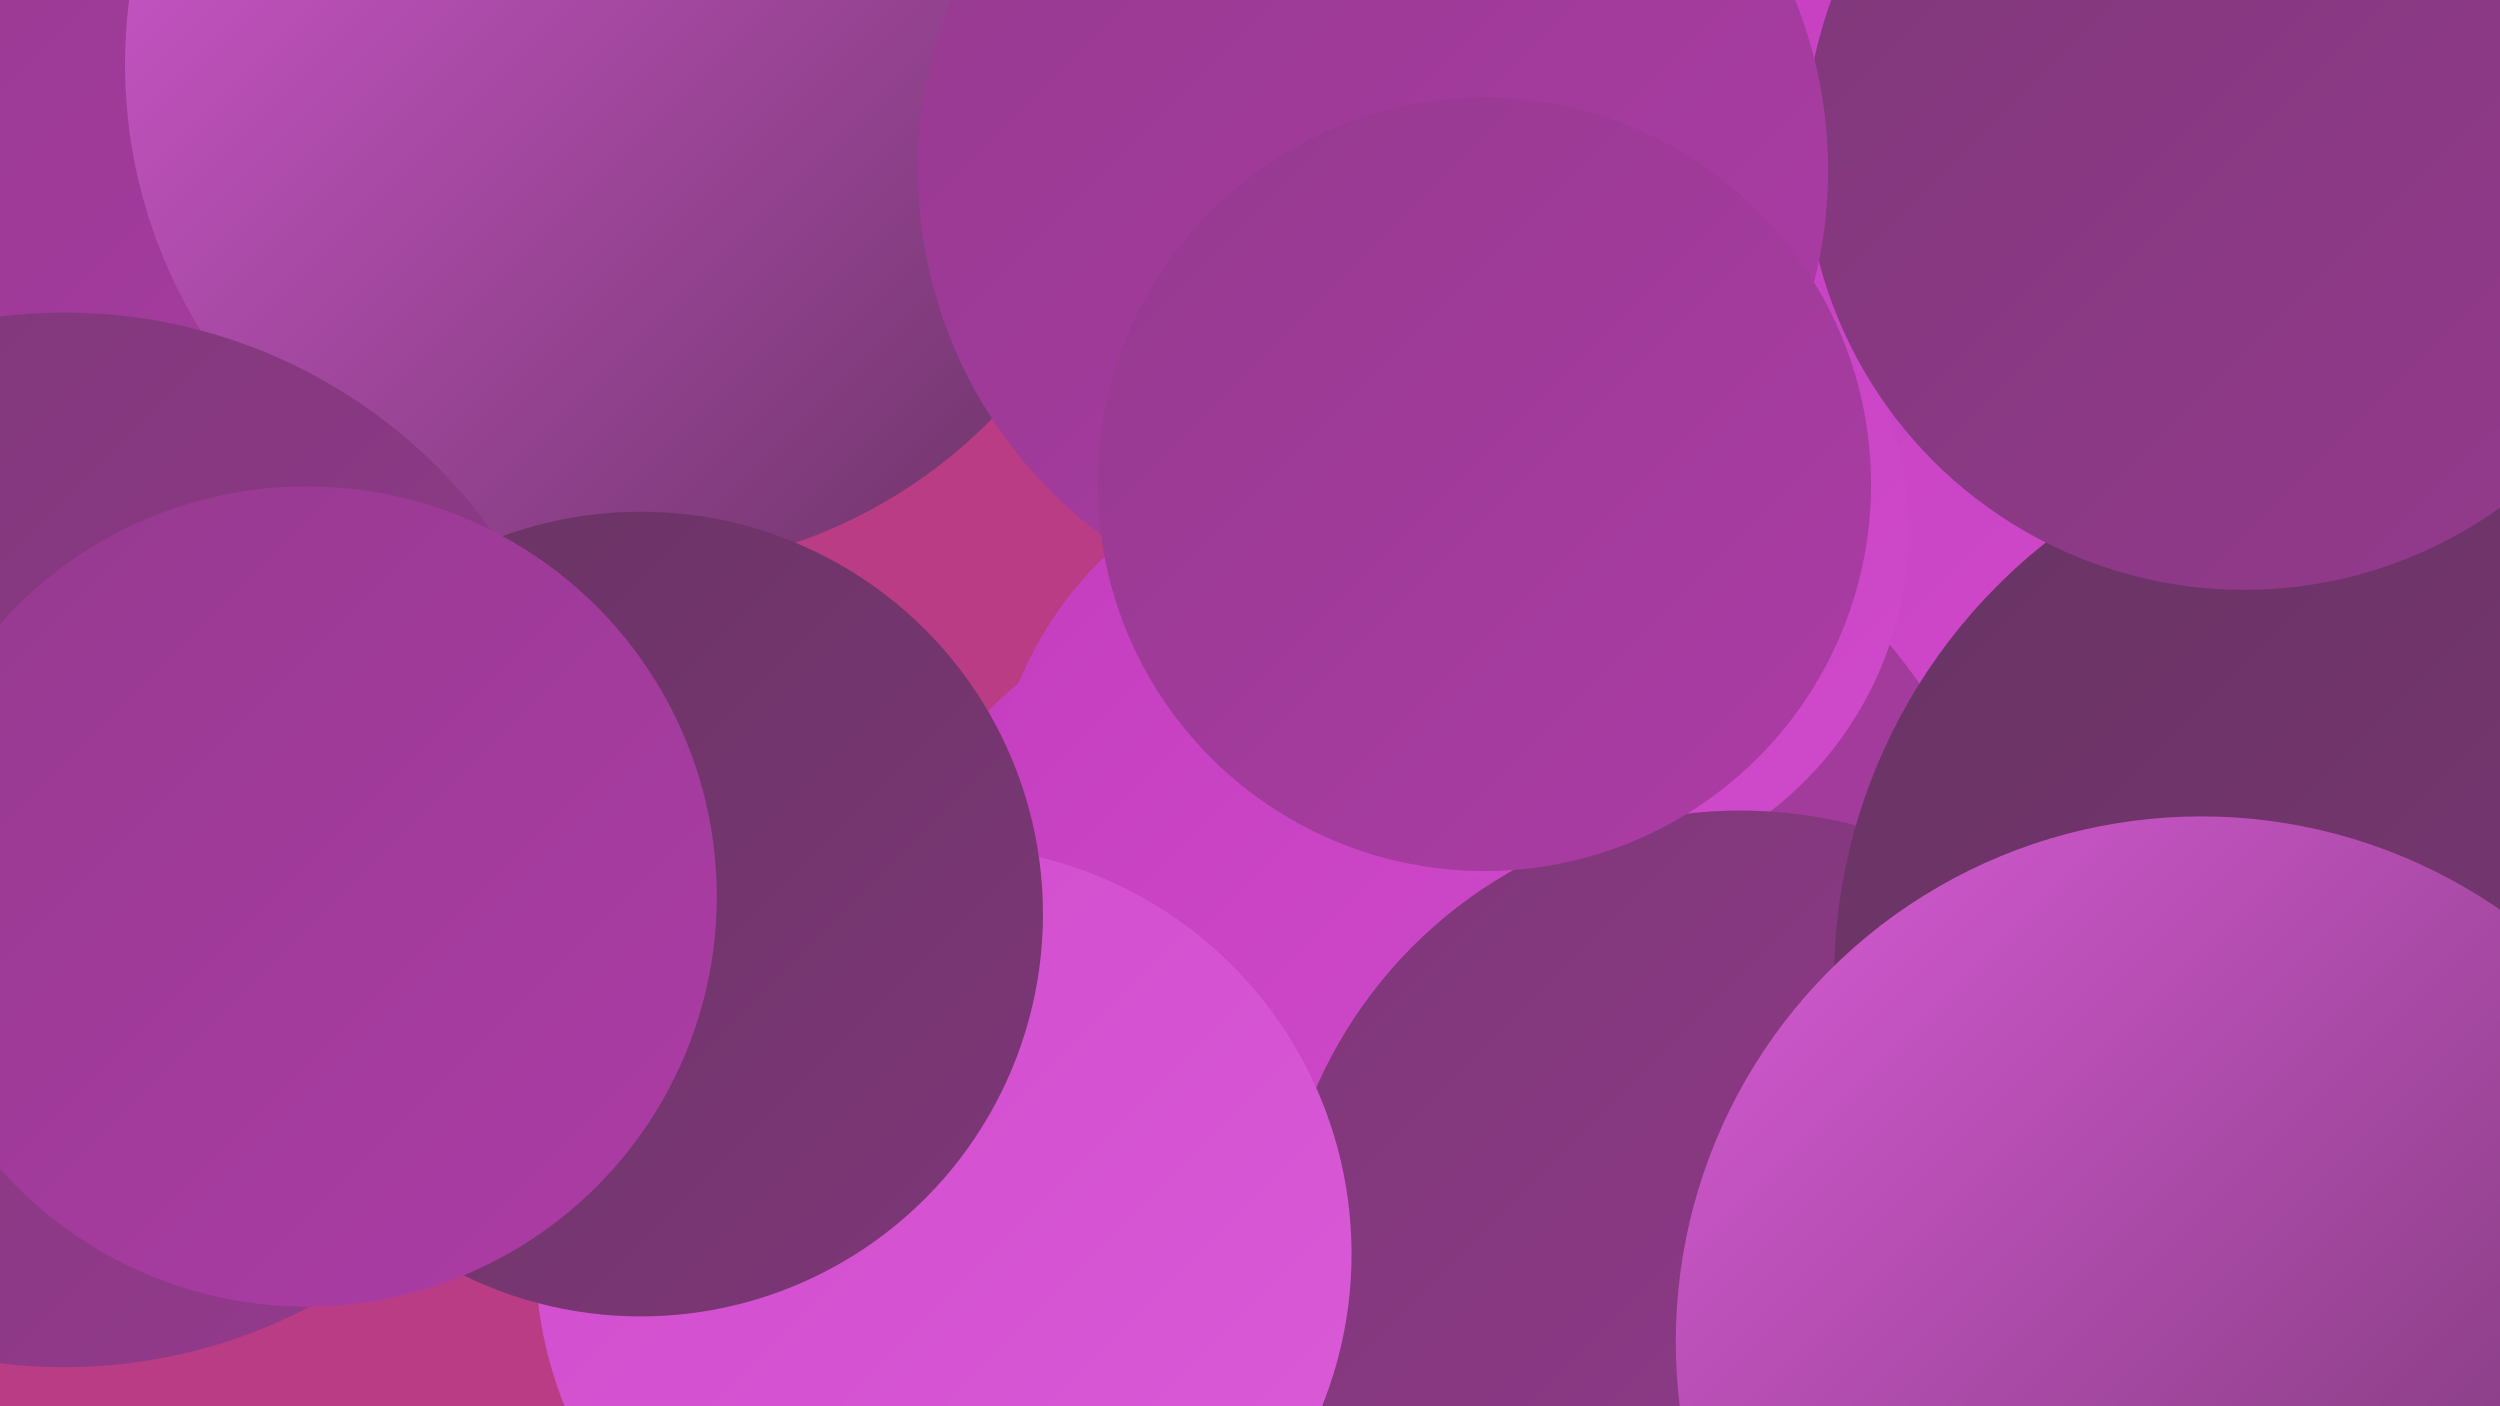 <?xml version="1.0" encoding="UTF-8"?><svg width="1280" height="720" xmlns="http://www.w3.org/2000/svg"><defs><linearGradient id="grad0" x1="0%" y1="0%" x2="100%" y2="100%"><stop offset="0%" style="stop-color:#683363;stop-opacity:1" /><stop offset="100%" style="stop-color:#7e3778;stop-opacity:1" /></linearGradient><linearGradient id="grad1" x1="0%" y1="0%" x2="100%" y2="100%"><stop offset="0%" style="stop-color:#7e3778;stop-opacity:1" /><stop offset="100%" style="stop-color:#953a8e;stop-opacity:1" /></linearGradient><linearGradient id="grad2" x1="0%" y1="0%" x2="100%" y2="100%"><stop offset="0%" style="stop-color:#953a8e;stop-opacity:1" /><stop offset="100%" style="stop-color:#ad3ba7;stop-opacity:1" /></linearGradient><linearGradient id="grad3" x1="0%" y1="0%" x2="100%" y2="100%"><stop offset="0%" style="stop-color:#ad3ba7;stop-opacity:1" /><stop offset="100%" style="stop-color:#c43dbf;stop-opacity:1" /></linearGradient><linearGradient id="grad4" x1="0%" y1="0%" x2="100%" y2="100%"><stop offset="0%" style="stop-color:#c43dbf;stop-opacity:1" /><stop offset="100%" style="stop-color:#d04bcc;stop-opacity:1" /></linearGradient><linearGradient id="grad5" x1="0%" y1="0%" x2="100%" y2="100%"><stop offset="0%" style="stop-color:#d04bcc;stop-opacity:1" /><stop offset="100%" style="stop-color:#da5bd8;stop-opacity:1" /></linearGradient><linearGradient id="grad6" x1="0%" y1="0%" x2="100%" y2="100%"><stop offset="0%" style="stop-color:#da5bd8;stop-opacity:1" /><stop offset="100%" style="stop-color:#683363;stop-opacity:1" /></linearGradient></defs><rect width="1280" height="720" fill="#ba3c84" /><circle cx="1247" cy="11" r="187" fill="url(#grad1)" /><circle cx="902" cy="240" r="267" fill="url(#grad6)" /><circle cx="84" cy="319" r="259" fill="url(#grad2)" /><circle cx="900" cy="252" r="288" fill="url(#grad4)" /><circle cx="656" cy="511" r="210" fill="url(#grad4)" /><circle cx="761" cy="504" r="270" fill="url(#grad2)" /><circle cx="699" cy="423" r="192" fill="url(#grad4)" /><circle cx="796" cy="272" r="181" fill="url(#grad4)" /><circle cx="176" cy="31" r="275" fill="url(#grad2)" /><circle cx="891" cy="652" r="237" fill="url(#grad1)" /><circle cx="483" cy="642" r="209" fill="url(#grad5)" /><circle cx="1225" cy="502" r="286" fill="url(#grad0)" /><circle cx="323" cy="33" r="259" fill="url(#grad6)" /><circle cx="1149" cy="77" r="225" fill="url(#grad1)" /><circle cx="33" cy="430" r="270" fill="url(#grad1)" /><circle cx="703" cy="87" r="233" fill="url(#grad2)" /><circle cx="1127" cy="687" r="269" fill="url(#grad6)" /><circle cx="760" cy="248" r="198" fill="url(#grad2)" /><circle cx="328" cy="468" r="206" fill="url(#grad0)" /><circle cx="157" cy="459" r="210" fill="url(#grad2)" /></svg>